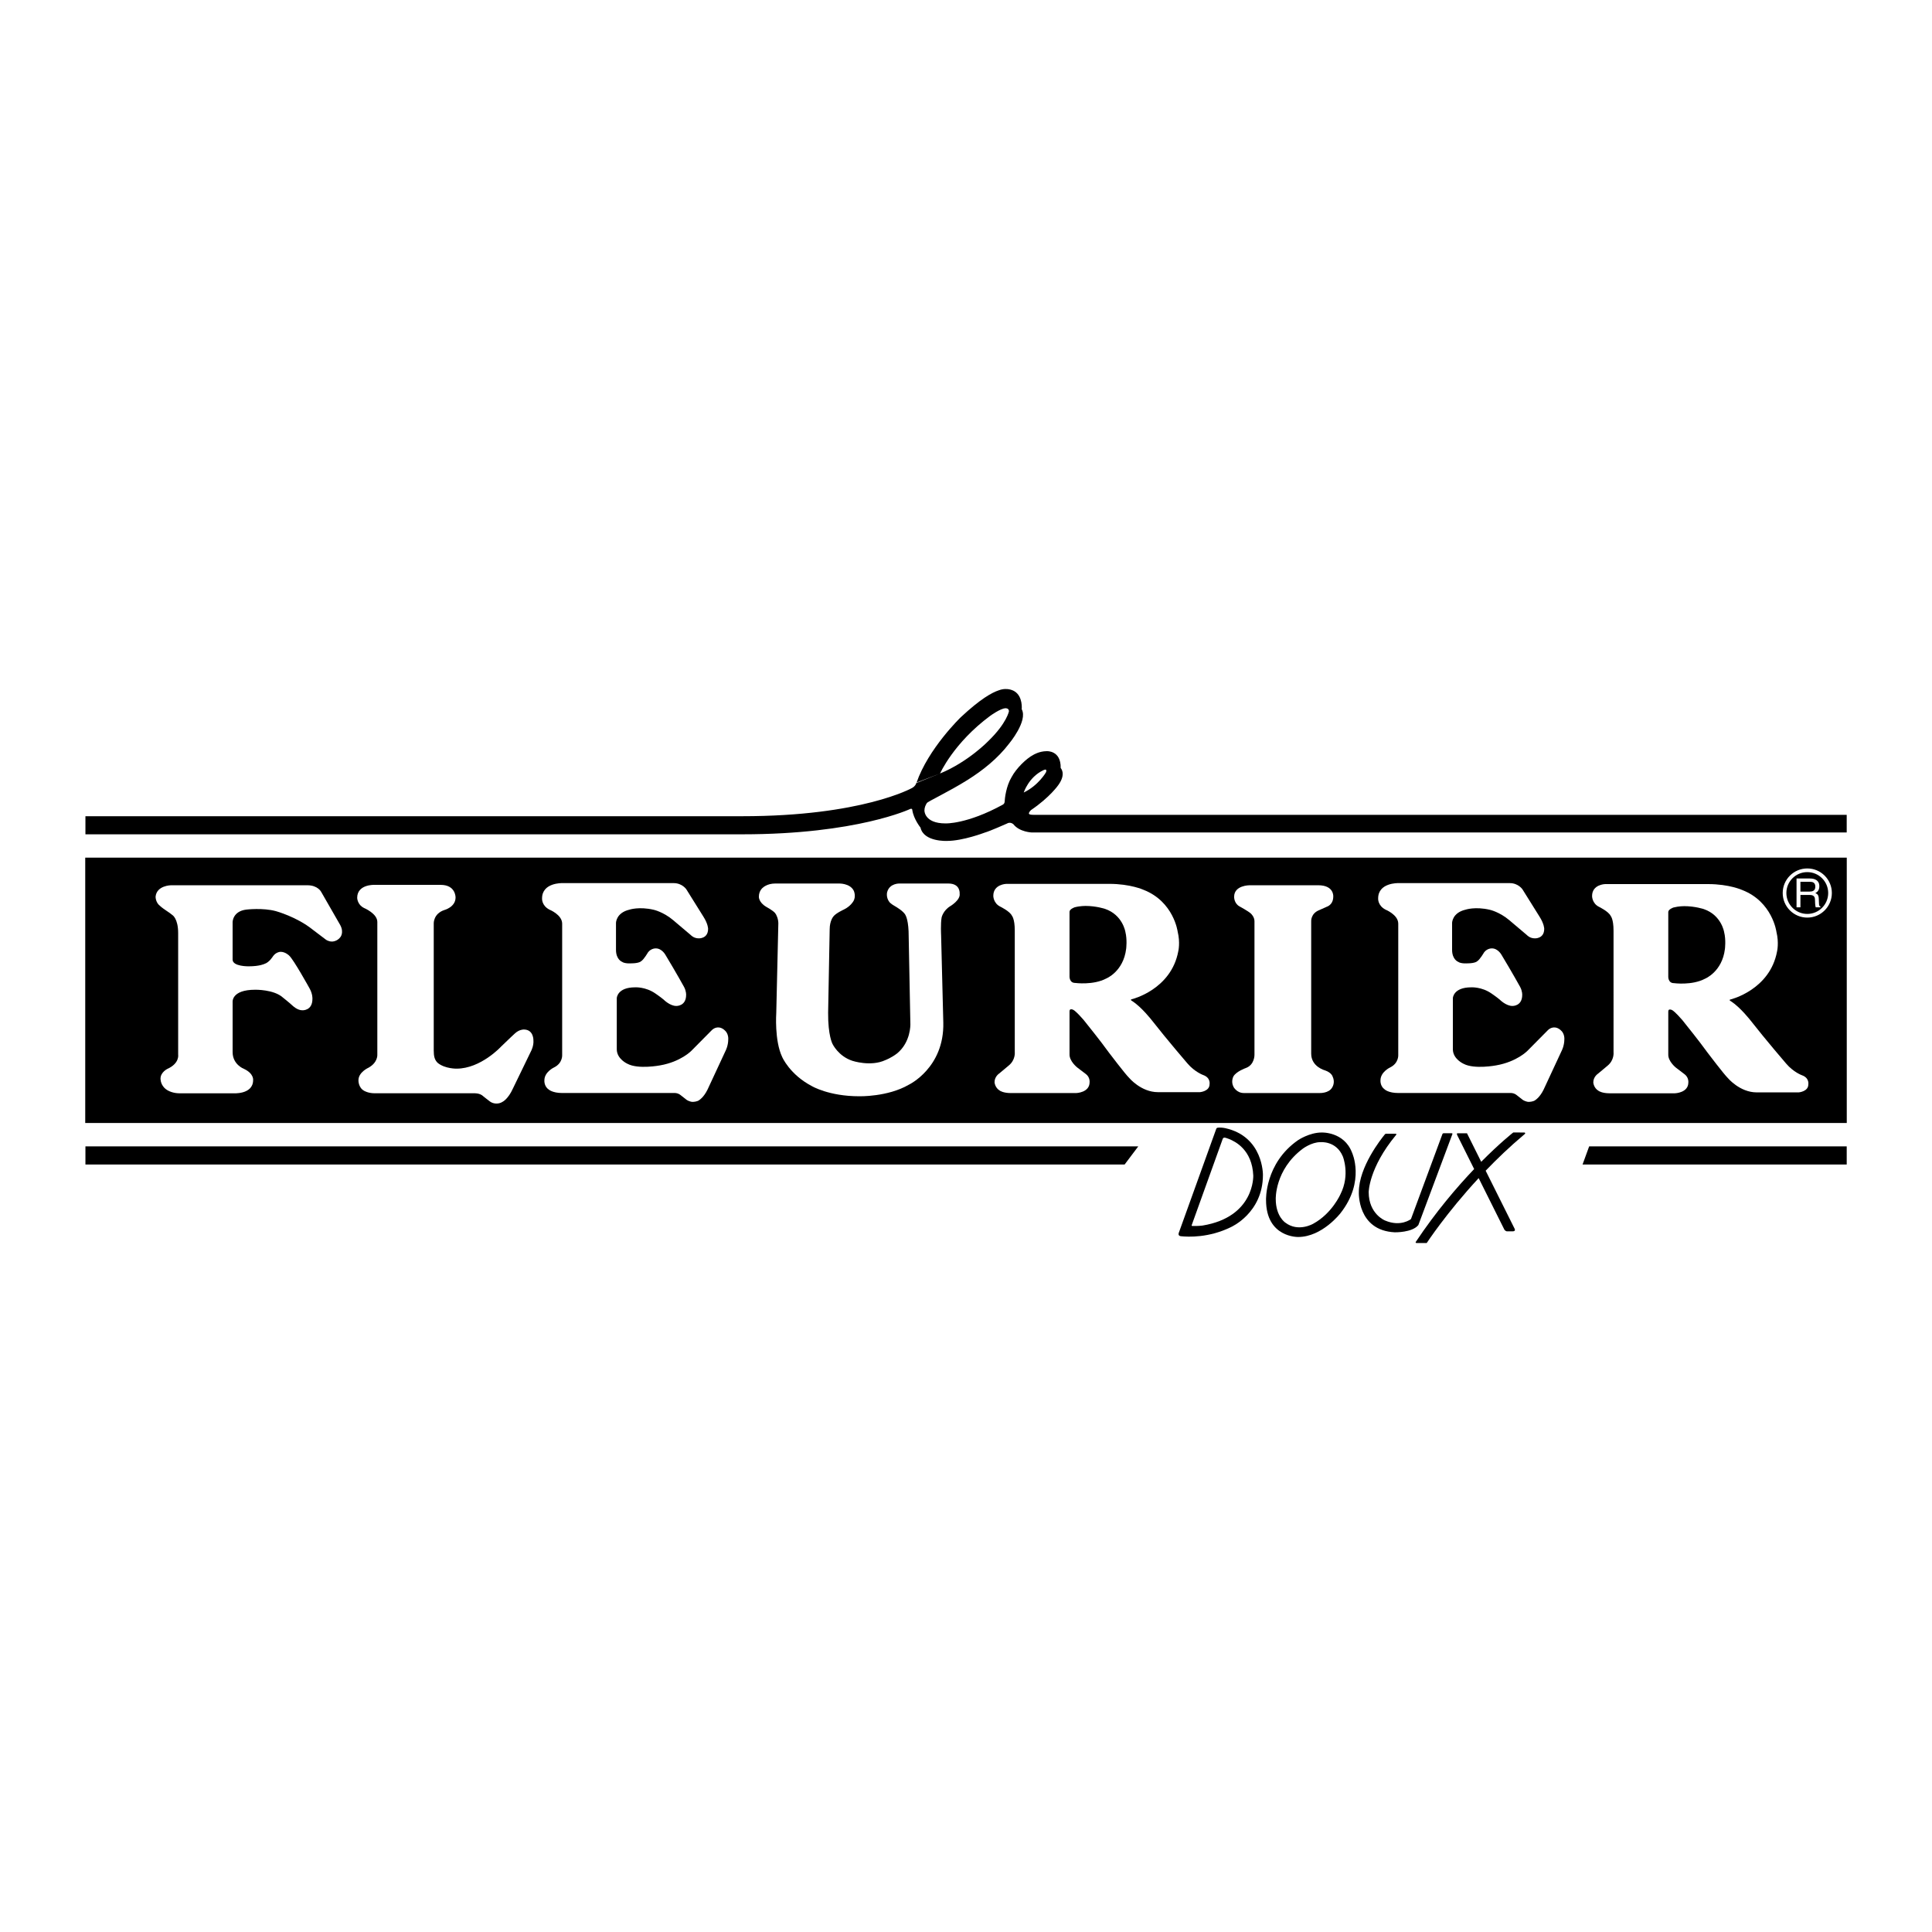 <?xml version="1.0" encoding="utf-8"?>
<!-- Generator: Adobe Illustrator 13.0.0, SVG Export Plug-In . SVG Version: 6.00 Build 14948)  -->
<!DOCTYPE svg PUBLIC "-//W3C//DTD SVG 1.0//EN" "http://www.w3.org/TR/2001/REC-SVG-20010904/DTD/svg10.dtd">
<svg version="1.0" id="Layer_1" xmlns="http://www.w3.org/2000/svg" xmlns:xlink="http://www.w3.org/1999/xlink" x="0px" y="0px"
	 width="192.756px" height="192.756px" viewBox="0 0 192.756 192.756" enable-background="new 0 0 192.756 192.756"
	 xml:space="preserve">
<g>
	<polygon fill-rule="evenodd" clip-rule="evenodd" fill="#FFFFFF" points="0,0 192.756,0 192.756,192.756 0,192.756 0,0 	"/>
	<polygon fill-rule="evenodd" clip-rule="evenodd" points="184.252,112.041 184.252,85.567 8.504,85.567 8.504,112.041 
		184.252,112.041 	"/>
	<path fill-rule="evenodd" clip-rule="evenodd" d="M91.431,78.121c1.176-3.441,4.43-6.566,4.43-6.566
		c1.963-1.835,3.114-2.459,3.778-2.679c0.942-0.354,1.591,0.104,1.591,0.104c0.842,0.531,0.706,1.779,0.706,1.779
		c0.64,1.165-1.262,3.436-1.262,3.436c-1.126,1.475-2.616,2.666-4.154,3.629c-1.862,1.167-3.933,2.128-4.048,2.297
		c-0.144,0.232-0.241,0.457-0.241,0.75c0,0-0.02,1.281,2.096,1.281c0,0,2.135,0.097,5.726-1.873c0,0,0.091-0.059,0.116-0.097
		c0.02-0.029,0.059-0.136,0.059-0.136c0.02-0.415,0.149-1.601,0.705-2.527c0.46-0.855,1.449-1.837,2.174-2.212
		c0,0,0.582-0.362,1.319-0.362c0,0,1.437-0.104,1.397,1.682c0,0,0.582,0.569-0.232,1.695c0,0-0.822,1.208-2.729,2.5
		c0,0-0.196,0.178-0.209,0.333c0,0.104,0.168,0.142,0.518,0.142h81.075v1.76h-81.295c0,0-1.229-0.039-1.838-0.815
		c0,0-0.298-0.298-0.673-0.065c0,0-1.682,0.75-2.199,0.893c0,0-2.174,0.829-3.752,0.829c0,0-2.329,0.116-2.652-1.333
		c0,0-0.673-0.828-0.815-1.734c0,0,0.013-0.194-0.194-0.129c0,0-5.312,2.536-16.763,2.536H8.523v-1.805h65.521
		c11.955,0,16.946-2.814,16.946-2.814c0.388-0.207,0.446-0.543,0.446-0.543l2.355-0.906c2.833-1.171,4.826-3.248,4.826-3.248
		c1.837-1.786,2.045-2.963,2.045-2.963c0-0.323-0.337-0.297-0.337-0.297c-0.492,0-1.533,0.757-1.533,0.757
		c-3.668,2.717-5.001,5.751-5.001,5.751L91.431,78.121L91.431,78.121z M104.35,77.066c0.097-0.194,0.013-0.259,0.013-0.259
		c-0.064-0.078-0.298,0.052-0.298,0.052c-1.437,0.686-1.928,2.212-1.928,2.212C103.611,78.36,104.35,77.066,104.35,77.066
		L104.35,77.066z"/>
	<polygon fill-rule="evenodd" clip-rule="evenodd" points="112.203,116.184 113.566,114.373 8.523,114.373 8.523,116.184 
		112.203,116.184 	"/>
	<polygon fill-rule="evenodd" clip-rule="evenodd" points="157.891,116.184 158.551,114.373 184.247,114.373 184.247,116.184 
		157.891,116.184 	"/>
	<path fill-rule="evenodd" clip-rule="evenodd" d="M117.612,122.99l3.738-10.377c0,0,0.039-0.092,0.143-0.104
		c0.234-0.029,0.541,0.002,0.751,0.047c3.816,0.842,3.759,4.666,3.759,4.666c0,3.803-3.184,5.201-3.184,5.201
		c-2.185,1.084-4.271,0.994-5.022,0.912C117.48,123.285,117.612,122.99,117.612,122.99L117.612,122.99z M118.952,122.316
		c0.601,0.018,1.015-0.041,1.015-0.041c5.24-0.855,5.072-4.996,5.072-4.996c-0.113-2.561-1.793-3.396-2.433-3.648
		c-0.19-0.074-0.389-0.143-0.479-0.129c-0.072,0.01-0.129,0.104-0.129,0.104l-3.088,8.588
		C118.91,122.193,118.846,122.311,118.952,122.316L118.952,122.316z"/>
	<path fill-rule="evenodd" clip-rule="evenodd" d="M126.313,119.727c0,0-0.137-3.668,3.202-5.979c0,0,1.125-0.758,2.349-0.758
		c0,0,2.219-0.096,3.021,1.986c0,0,1.367,2.865-1.14,6.057c0,0-1.824,2.381-4.23,2.381
		C129.516,123.414,126.313,123.49,126.313,119.727L126.313,119.727z M128.244,121.986c1.291,0.98,2.775,0.107,2.775,0.107
		c1.898-1.035,2.727-2.963,2.727-2.963c0.971-1.928,0.233-3.74,0.233-3.74c-0.66-1.604-2.251-1.436-2.251-1.436
		c-0.894,0-1.767,0.666-1.767,0.666c-2.785,2.096-2.679,5.008-2.679,5.008C127.283,121.375,128.244,121.986,128.244,121.986
		L128.244,121.986z"/>
	<path fill-rule="evenodd" clip-rule="evenodd" d="M138.301,113.113h0.957c0,0,0.124,0.035,0.023,0.127
		c-2.727,3.287-2.727,5.709-2.727,5.709c0.013,2.188,1.63,2.82,1.63,2.82c1.578,0.674,2.588-0.143,2.588-0.143l3.145-8.496
		c0,0,0.038-0.068,0.129-0.068h0.764c0,0,0.116-0.004,0.103,0.068l-3.402,9.092c-0.608,0.764-2.354,0.725-2.354,0.725
		c-3.766-0.182-3.584-4.012-3.584-4.012c0-2.516,2.238-5.328,2.594-5.758C138.165,113.178,138.21,113.113,138.301,113.113
		L138.301,113.113z"/>
	<path fill-rule="evenodd" clip-rule="evenodd" d="M141.354,124.016h0.99c0,0,1.949-2.984,5.182-6.475l2.562,5.135
		c0.059,0.117,0.233,0.174,0.233,0.174h0.602c0.33,0,0.194-0.252,0.194-0.252l-2.893-5.797c1.139-1.186,2.415-2.408,3.805-3.576
		c0.284-0.207,0.052-0.234,0.052-0.234l-1.101-0.006c0,0-1.309,1.02-3.2,2.928l-1.418-2.844h-0.951c-0.136,0,0.02,0.271,0.02,0.271
		l1.645,3.297c-1.727,1.811-3.814,4.254-5.812,7.252C141.264,123.889,141.165,124.016,141.354,124.016L141.354,124.016z"/>
	<path fill-rule="evenodd" clip-rule="evenodd" fill="#FFFFFF" d="M20.67,88.323h-3.61c0,0-1.419,0.013-1.536,1.126
		c0,0-0.026,0.582,0.447,0.938c0.368,0.343,0.911,0.628,1.235,0.913c0,0,0.569,0.346,0.569,1.795v12.143
		c0,0,0.152,0.855-1.081,1.408c0,0-0.669,0.33-0.679,0.951c0,0-0.029,0.494,0.369,0.922c0.36,0.387,1,0.559,1.504,0.559h5.321
		c0,0,2.044,0.17,2.044-1.316c0,0,0.097-0.65-0.922-1.125c0,0-1.123-0.418-1.123-1.67v-4.969c0,0-0.168-1.252,2.258-1.252
		c0,0,1.843-0.037,2.746,0.768c0,0,0.669,0.533,0.96,0.805c0,0,0.476,0.477,0.99,0.477c0,0,1.02,0.068,1.009-1.154
		c0,0,0.029-0.467-0.281-1.02c0,0-1.601-2.902-2.048-3.29c0,0-0.369-0.369-0.844-0.369c0,0-0.447,0-0.757,0.437
		c0,0-0.369,0.621-0.854,0.767c0,0-0.476,0.243-1.572,0.243c0,0-1.608,0.029-1.608-0.67V92c0,0,0-1.087,1.375-1.251
		c0,0,1.649-0.197,2.94,0.155c0,0,2.077,0.563,3.659,1.834c0,0,1.213,0.912,1.319,1c0,0,0.249,0.201,0.618,0.201
		c0,0,0.505,0.013,0.841-0.44c0,0,0.388-0.453-0.013-1.204l-1.902-3.312c0,0-0.327-0.66-1.375-0.66H20.67L20.67,88.323z"/>
	<path fill-rule="evenodd" clip-rule="evenodd" fill="#FFFFFF" d="M37.646,91.981v13.228c0,0,0.078,0.785-0.883,1.318
		c0,0-1,0.438-1,1.252c0,0-0.029,0.738,0.582,1.059c0,0,0.389,0.238,1.039,0.238h9.898c0,0,0.592-0.045,0.941,0.305
		c0,0,0.495,0.398,0.67,0.523c0.32,0.234,0.854,0.291,1.271,0.01c0,0,0.534-0.262,1.009-1.309l1.834-3.785c0,0,0.252-0.496,0.213-1
		c0,0,0.049-1.105-0.96-1.105c0,0-0.447-0.02-0.893,0.396c0,0-0.612,0.562-1.378,1.311c0,0-2.019,2.197-4.435,2.197
		c0,0-1.126,0.025-1.863-0.557c-0.336-0.299-0.417-0.691-0.417-1.252V92.127c0,0-0.039-0.961,1.048-1.33
		c0,0,1.129-0.288,1.129-1.252c0,0,0.032-1.261-1.481-1.261h-6.673c0,0-1.66-0.048-1.66,1.291c0,0,0,0.669,0.67,1.009
		C36.307,90.584,37.646,91.137,37.646,91.981L37.646,91.981z"/>
	<path fill-rule="evenodd" clip-rule="evenodd" fill="#FFFFFF" d="M150.632,88.109h-11.131c0,0-2.002-0.058-2.002,1.521
		c0,0-0.064,0.711,0.737,1.125c0,0,1.255,0.504,1.268,1.384v13.097c0,0,0.074,0.826-0.809,1.262c0,0-0.964,0.443-0.964,1.285
		c0,0-0.055,0.578,0.421,0.908c0,0,0.369,0.359,1.358,0.359h11.247c0,0,0.311-0.01,0.592,0.232l0.583,0.457
		c0,0,0.339,0.223,0.649,0.193c0,0,0.418-0.01,0.621-0.193c0,0,0.417-0.252,0.796-1.01l1.814-3.9c0,0,0.263-0.496,0.263-1.135
		c0,0,0.058-0.584-0.389-0.934c0,0-0.262-0.252-0.602-0.252c0,0-0.327-0.031-0.631,0.252l-2.051,2.072c0,0-1.048,1.098-3.131,1.461
		c0,0-2.161,0.414-3.241-0.154c0,0-1.077-0.467-1.077-1.457V99.58c0,0,0.035-1.074,1.834-1.074c0,0,1.035-0.064,2.006,0.607
		c0,0,0.517,0.35,0.837,0.621c0,0,0.621,0.631,1.262,0.631c0,0,0.98,0.039,0.98-1.105c0,0,0.02-0.369-0.204-0.787
		c0,0-0.767-1.396-1.863-3.211c0,0-0.349-0.64-0.951-0.64c0,0-0.466-0.029-0.786,0.397c0,0-0.427,0.738-0.688,0.883
		c0,0-0.185,0.213-0.999,0.213c0,0-0.621,0.048-0.903-0.155c0,0-0.602-0.223-0.602-1.194v-2.678c0,0-0.01-1.01,1.34-1.33
		c0,0,0.96-0.33,2.416,0.01c0,0,0.961,0.204,1.95,1.038l1.767,1.495c0,0,0.281,0.32,0.786,0.32c0,0,0.932,0.049,0.932-0.951
		c0,0,0.01-0.475-0.485-1.242l-1.679-2.688C151.903,88.74,151.495,88.109,150.632,88.109L150.632,88.109z"/>
	<path fill-rule="evenodd" clip-rule="evenodd" fill="#FFFFFF" d="M67.214,88.109h-11.13c0,0-2.002-0.058-2.002,1.521
		c0,0-0.065,0.711,0.737,1.125c0,0,1.255,0.504,1.268,1.384v13.097c0,0,0.075,0.826-0.809,1.262c0,0-0.964,0.443-0.964,1.285
		c0,0-0.055,0.578,0.42,0.908c0,0,0.369,0.359,1.358,0.359H67.34c0,0,0.311-0.01,0.592,0.232l0.582,0.457c0,0,0.34,0.223,0.65,0.193
		c0,0,0.417-0.01,0.621-0.193c0,0,0.417-0.252,0.796-1.01l1.814-3.9c0,0,0.262-0.496,0.262-1.135c0,0,0.058-0.584-0.389-0.934
		c0,0-0.262-0.252-0.601-0.252c0,0-0.327-0.031-0.631,0.252l-2.051,2.072c0,0-1.048,1.098-3.131,1.461c0,0-2.161,0.414-3.241-0.154
		c0,0-1.077-0.467-1.077-1.457V99.58c0,0,0.036-1.074,1.834-1.074c0,0,1.035-0.064,2.006,0.607c0,0,0.518,0.35,0.838,0.621
		c0,0,0.621,0.631,1.261,0.631c0,0,0.98,0.039,0.98-1.105c0,0,0.019-0.369-0.204-0.787c0,0-0.767-1.396-1.863-3.211
		c0,0-0.35-0.64-0.951-0.64c0,0-0.466-0.029-0.786,0.397c0,0-0.427,0.738-0.689,0.883c0,0-0.185,0.213-1,0.213
		c0,0-0.621,0.048-0.902-0.155c0,0-0.602-0.223-0.602-1.194v-2.678c0,0-0.01-1.01,1.339-1.33c0,0,0.96-0.33,2.416,0.01
		c0,0,0.961,0.204,1.951,1.038l1.766,1.495c0,0,0.282,0.32,0.786,0.32c0,0,0.931,0.049,0.931-0.951c0,0,0.01-0.475-0.485-1.242
		l-1.679-2.688C68.486,88.74,68.078,88.109,67.214,88.109L67.214,88.109z"/>
	<path fill-rule="evenodd" clip-rule="evenodd" fill="#FFFFFF" d="M89.495,105.105c1.385-1.127,1.333-2.912,1.333-2.912
		l-0.168-8.727c0.009-1.621-0.301-2.125-0.301-2.125c-0.165-0.427-1.038-0.912-1.038-0.912c-0.427-0.233-0.583-0.427-0.583-0.427
		c-0.378-0.495-0.223-1.009-0.223-1.009c0.252-0.893,1.242-0.844,1.242-0.844h4.862c1.232,0,1.125,1.016,1.125,1.016
		c0.091,0.634-0.922,1.235-0.922,1.235c-0.734,0.443-0.876,1.132-0.876,1.132c-0.113,0.624-0.052,1.772-0.052,1.772l0.22,8.721
		c0.103,4.516-3.442,6.197-3.442,6.197c-2.109,1.229-4.956,1.152-4.956,1.152c-3.015,0-4.71-1.01-4.71-1.01
		c-2.212-1.152-2.963-2.898-2.963-2.898c-0.79-1.643-0.595-4.398-0.595-4.398l0.207-8.951c0-0.436-0.197-0.88-0.33-1.029
		c-0.252-0.281-0.873-0.611-0.873-0.611c-0.786-0.466-0.738-1.023-0.738-1.023c0-0.621,0.417-0.908,0.417-0.908
		s0.417-0.397,1.203-0.397h6.347c0,0,1.106-0.049,1.494,0.708c0,0,0.272,0.562-0.039,1.067c0,0-0.262,0.485-0.932,0.815
		c0,0-0.815,0.369-1.058,0.699c0,0-0.369,0.417-0.369,1.281l-0.155,8.322c-0.019,2.285,0.437,3.109,0.437,3.109
		s0.572,1.227,1.989,1.689c0,0,1.831,0.611,3.293-0.076C88.344,105.764,88.926,105.545,89.495,105.105L89.495,105.105z"/>
	<path fill-rule="evenodd" clip-rule="evenodd" fill="#FFFFFF" d="M101.244,92.831c0-1.174-0.288-1.475-0.288-1.475
		c-0.207-0.44-1.148-0.896-1.148-0.896c-0.715-0.346-0.705-1.084-0.705-1.084c0-1.164,1.301-1.193,1.301-1.193h10.272
		c2.122,0,3.416,0.595,3.416,0.595c3.015,1.177,3.403,4.167,3.403,4.167c0.271,1.1,0.064,1.954,0.064,1.954
		c-0.712,3.843-4.619,4.788-4.619,4.788c-0.259,0.051,0.013,0.18,0.013,0.18c0.958,0.621,1.967,1.928,1.967,1.928
		c1.54,1.967,3.546,4.297,3.546,4.297c0.737,0.867,1.578,1.164,1.578,1.164c0.764,0.271,0.635,0.918,0.635,0.918
		c0,0.713-0.958,0.791-0.958,0.791h-4.192c-1.694,0-2.885-1.438-2.885-1.438c-0.389-0.375-2.006-2.51-2.006-2.51
		c-1.021-1.406-1.979-2.562-2.536-3.273c-0.686-0.789-0.949-0.949-0.949-0.949c-0.229-0.156-0.364-0.082-0.364-0.082
		c-0.087,0.033-0.082,0.199-0.082,0.199v4.262c-0.027,0.711,0.774,1.332,0.774,1.332l0.867,0.66
		c0.414,0.322,0.362,0.803,0.362,0.803c0,1.047-1.336,1.086-1.336,1.086h-6.534c-0.738,0-1.071-0.232-1.071-0.232
		c-0.518-0.299-0.543-0.854-0.543-0.854c0-0.57,0.466-0.867,0.466-0.867l0.944-0.789c0.698-0.564,0.609-1.34,0.609-1.34
		L101.244,92.831L101.244,92.831z M106.706,90.972v6.446c0,0-0.027,0.65,0.567,0.65c0,0,1.799,0.244,3.093-0.441
		c0,0,1.721-0.685,1.992-2.976c0,0,0.116-0.893-0.078-1.669c0,0-0.258-1.695-2.031-2.303c0,0-0.869-0.294-1.957-0.294
		c0,0-0.538-0.005-1.072,0.136C107.22,90.521,106.706,90.695,106.706,90.972L106.706,90.972z"/>
	<path fill-rule="evenodd" clip-rule="evenodd" fill="#FFFFFF" d="M160.983,92.853c0-1.174-0.288-1.475-0.288-1.475
		c-0.207-0.44-1.148-0.896-1.148-0.896c-0.715-0.346-0.705-1.083-0.705-1.083c0-1.165,1.3-1.194,1.3-1.194h10.274
		c2.121,0,3.415,0.595,3.415,0.595c3.015,1.178,3.403,4.167,3.403,4.167c0.271,1.1,0.064,1.954,0.064,1.954
		c-0.712,3.842-4.619,4.788-4.619,4.788c-0.259,0.051,0.013,0.182,0.013,0.182c0.958,0.621,1.967,1.928,1.967,1.928
		c1.54,1.967,3.546,4.295,3.546,4.295c0.737,0.867,1.578,1.164,1.578,1.164c0.764,0.271,0.634,0.92,0.634,0.92
		c0,0.711-0.957,0.789-0.957,0.789h-4.192c-1.695,0-2.886-1.438-2.886-1.438c-0.388-0.375-2.005-2.51-2.005-2.51
		c-1.022-1.406-1.979-2.561-2.536-3.273c-0.686-0.789-0.949-0.949-0.949-0.949c-0.229-0.154-0.364-0.082-0.364-0.082
		c-0.088,0.033-0.083,0.199-0.083,0.199v4.262c-0.027,0.711,0.775,1.332,0.775,1.332l0.866,0.66
		c0.414,0.324,0.362,0.803,0.362,0.803c0,1.047-1.336,1.086-1.336,1.086h-6.534c-0.737,0-1.07-0.232-1.07-0.232
		c-0.518-0.297-0.543-0.854-0.543-0.854c0-0.57,0.465-0.867,0.465-0.867l0.945-0.789c0.698-0.562,0.609-1.34,0.609-1.34
		L160.983,92.853L160.983,92.853z M166.444,90.994v6.445c0,0-0.027,0.65,0.568,0.65c0,0,1.798,0.246,3.092-0.439
		c0,0,1.722-0.687,1.993-2.977c0,0,0.116-0.893-0.078-1.669c0,0-0.259-1.695-2.031-2.303c0,0-0.87-0.294-1.957-0.294
		c0,0-0.538-0.004-1.072,0.136C166.959,90.543,166.444,90.718,166.444,90.994L166.444,90.994z"/>
	<path fill-rule="evenodd" clip-rule="evenodd" fill="#FFFFFF" d="M124.653,88.323c0,0-1.523,0-1.523,1.145
		c0,0-0.029,0.631,0.515,0.951c0,0,0.883,0.476,1.145,0.718c0,0,0.369,0.32,0.369,0.767v13.342c0,0,0.02,0.99-0.863,1.311
		c0,0-0.941,0.33-1.232,0.826c0,0-0.291,0.504,0.01,1.066c0,0,0.32,0.602,1.019,0.602h7.599c0,0,0.883,0.029,1.213-0.543
		c0,0,0.34-0.477,0.059-1.078c0,0-0.088-0.406-0.768-0.639c0,0-1.378-0.35-1.378-1.67V91.933c0,0-0.067-0.796,0.815-1.136
		l0.737-0.33c0,0,0.65-0.175,0.65-1.019c0,0,0.097-1.126-1.504-1.126H124.653L124.653,88.323z"/>
	<path fill-rule="evenodd" clip-rule="evenodd" fill="#FFFFFF" d="M182.399,89.097c0,1.152-0.934,2.086-2.086,2.086
		s-2.086-0.934-2.086-2.086s0.934-2.086,2.086-2.086S182.399,87.945,182.399,89.097L182.399,89.097z M180.313,86.645
		c-1.354,0-2.452,1.098-2.452,2.452c0,1.354,1.098,2.452,2.452,2.452s2.452-1.098,2.452-2.452
		C182.766,87.743,181.668,86.645,180.313,86.645L180.313,86.645z"/>
	<path fill-rule="evenodd" clip-rule="evenodd" fill="#FFFFFF" d="M179.629,90.522h-0.388v-2.875h1.329
		c0.473,0,0.945,0.164,0.945,0.773c0,0.424-0.217,0.581-0.4,0.689c0.164,0.068,0.328,0.14,0.344,0.541l0.024,0.521
		c0.004,0.16,0.023,0.22,0.144,0.288v0.064h-0.476c-0.057-0.176-0.068-0.613-0.068-0.721c0-0.236-0.048-0.512-0.513-0.512h-0.941
		V90.522L179.629,90.522z M179.629,88.956h0.901c0.284,0,0.585-0.072,0.585-0.497c0-0.444-0.324-0.48-0.517-0.48h-0.97V88.956
		L179.629,88.956z"/>
</g>
</svg>
